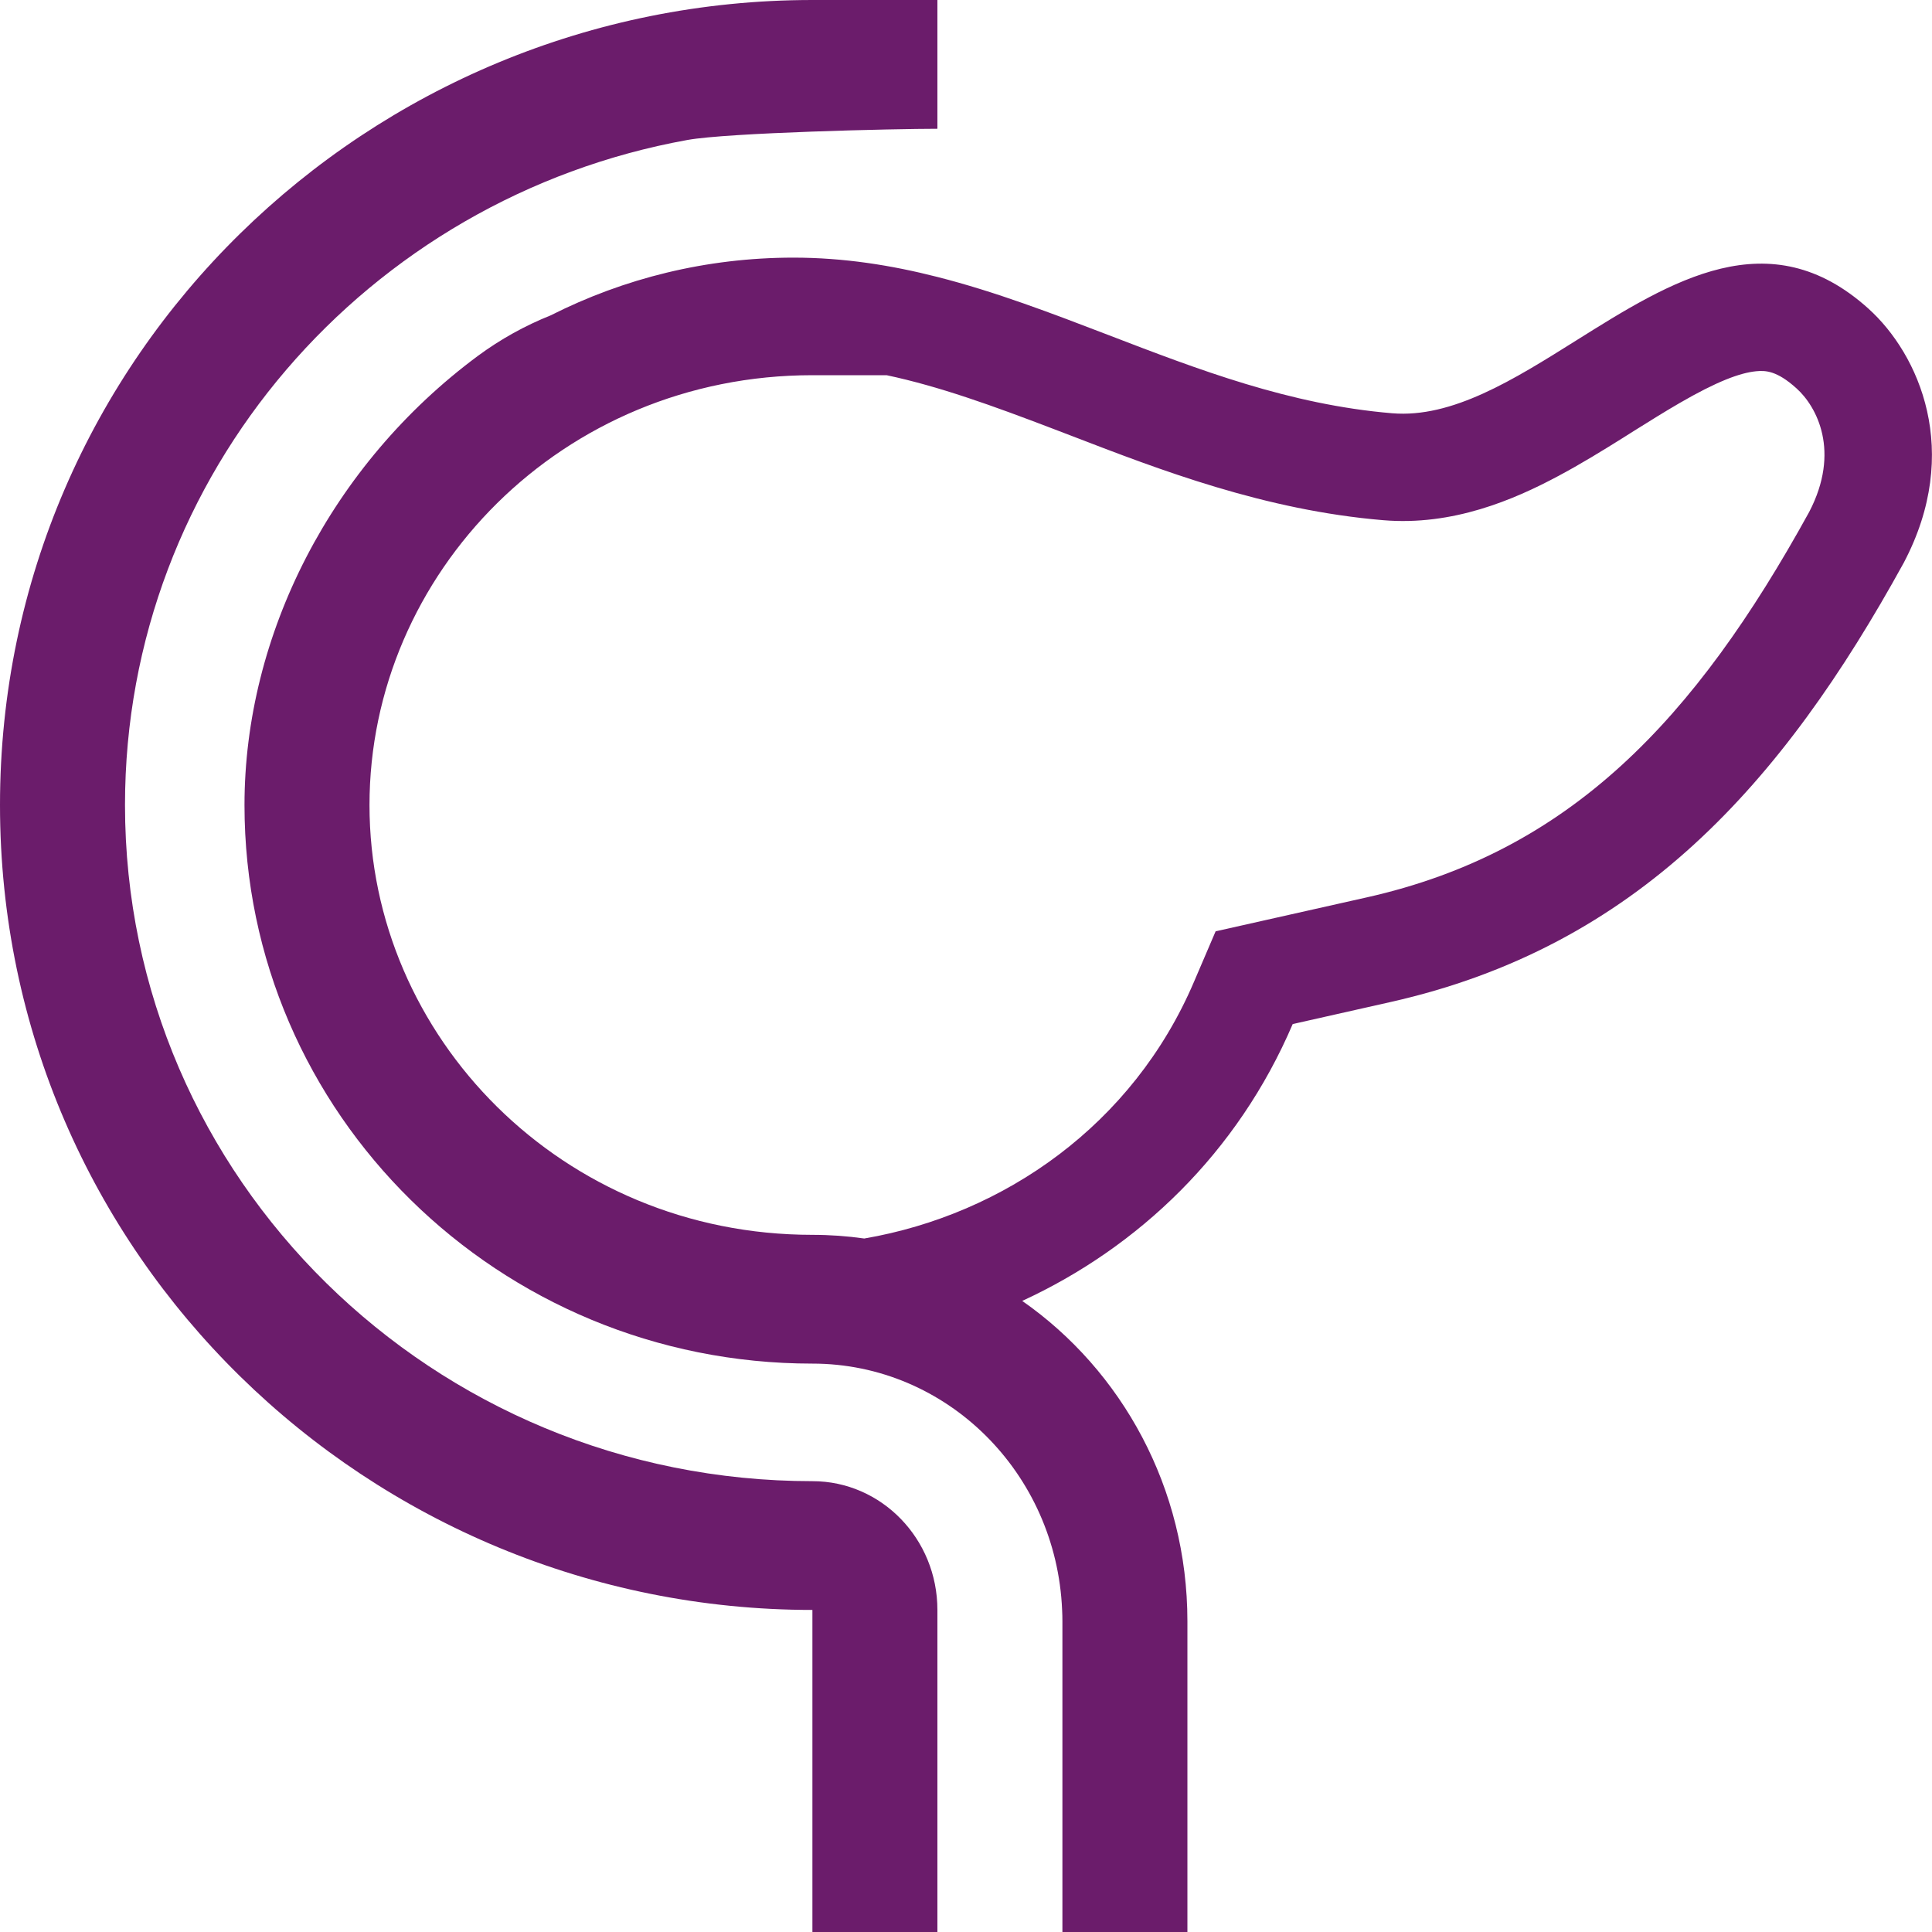 <svg xmlns="http://www.w3.org/2000/svg" fill="none" viewBox="0 0 20 20" height="20" width="20">
<path fill="#6B1C6B" d="M9.704 1.333V0H8.41C3.823 0 0 3.673 0 8.333C0 12.993 3.823 16.666 8.41 16.666V20H9.704V16.666C9.704 15.93 9.125 15.333 8.41 15.333C4.48 15.333 1.294 12.199 1.294 8.333C1.294 4.902 3.804 2.047 7.116 1.449C7.536 1.373 9.262 1.333 9.704 1.333Z"></path>
<path fill="#6B1C6B" d="M10.582 13.467C11.613 14.186 12.292 15.403 12.292 16.783V20H10.998V16.783C10.998 16.744 10.997 16.705 10.995 16.667C10.936 15.248 9.801 14.116 8.41 14.116C5.163 14.116 2.531 11.527 2.531 8.334C2.531 6.57 3.43 4.809 4.946 3.685C5.183 3.51 5.435 3.371 5.702 3.264C6.458 2.882 7.311 2.667 8.214 2.667C8.733 2.667 9.226 2.745 9.704 2.867C10.306 3.02 10.887 3.243 11.471 3.467C12.405 3.826 13.349 4.189 14.411 4.278C15.033 4.33 15.669 3.931 16.316 3.525C17.303 2.906 18.316 2.27 19.342 3.195C19.865 3.667 20.316 4.673 19.707 5.827C18.45 8.112 16.946 9.801 14.39 10.374L13.382 10.601C12.812 11.934 11.788 12.911 10.582 13.467ZM8.947 12.821C10.396 12.572 11.729 11.642 12.36 10.164L12.584 9.641L14.147 9.29C16.253 8.818 17.543 7.453 18.728 5.301C19.056 4.673 18.807 4.209 18.598 4.021C18.395 3.837 18.277 3.834 18.181 3.843C18.012 3.859 17.77 3.95 17.386 4.173C17.232 4.262 17.081 4.357 16.911 4.463L16.802 4.532C16.597 4.66 16.366 4.803 16.127 4.93C15.672 5.173 15.038 5.446 14.318 5.385C13.092 5.282 12.009 4.865 11.098 4.514C11.032 4.489 10.966 4.464 10.902 4.439C10.274 4.199 9.721 3.999 9.178 3.884H8.41C5.82 3.884 3.825 5.934 3.825 8.334C3.825 10.733 5.82 12.783 8.41 12.783C8.592 12.783 8.772 12.796 8.947 12.821Z" clip-rule="evenodd" fill-rule="evenodd"></path>
</svg>
